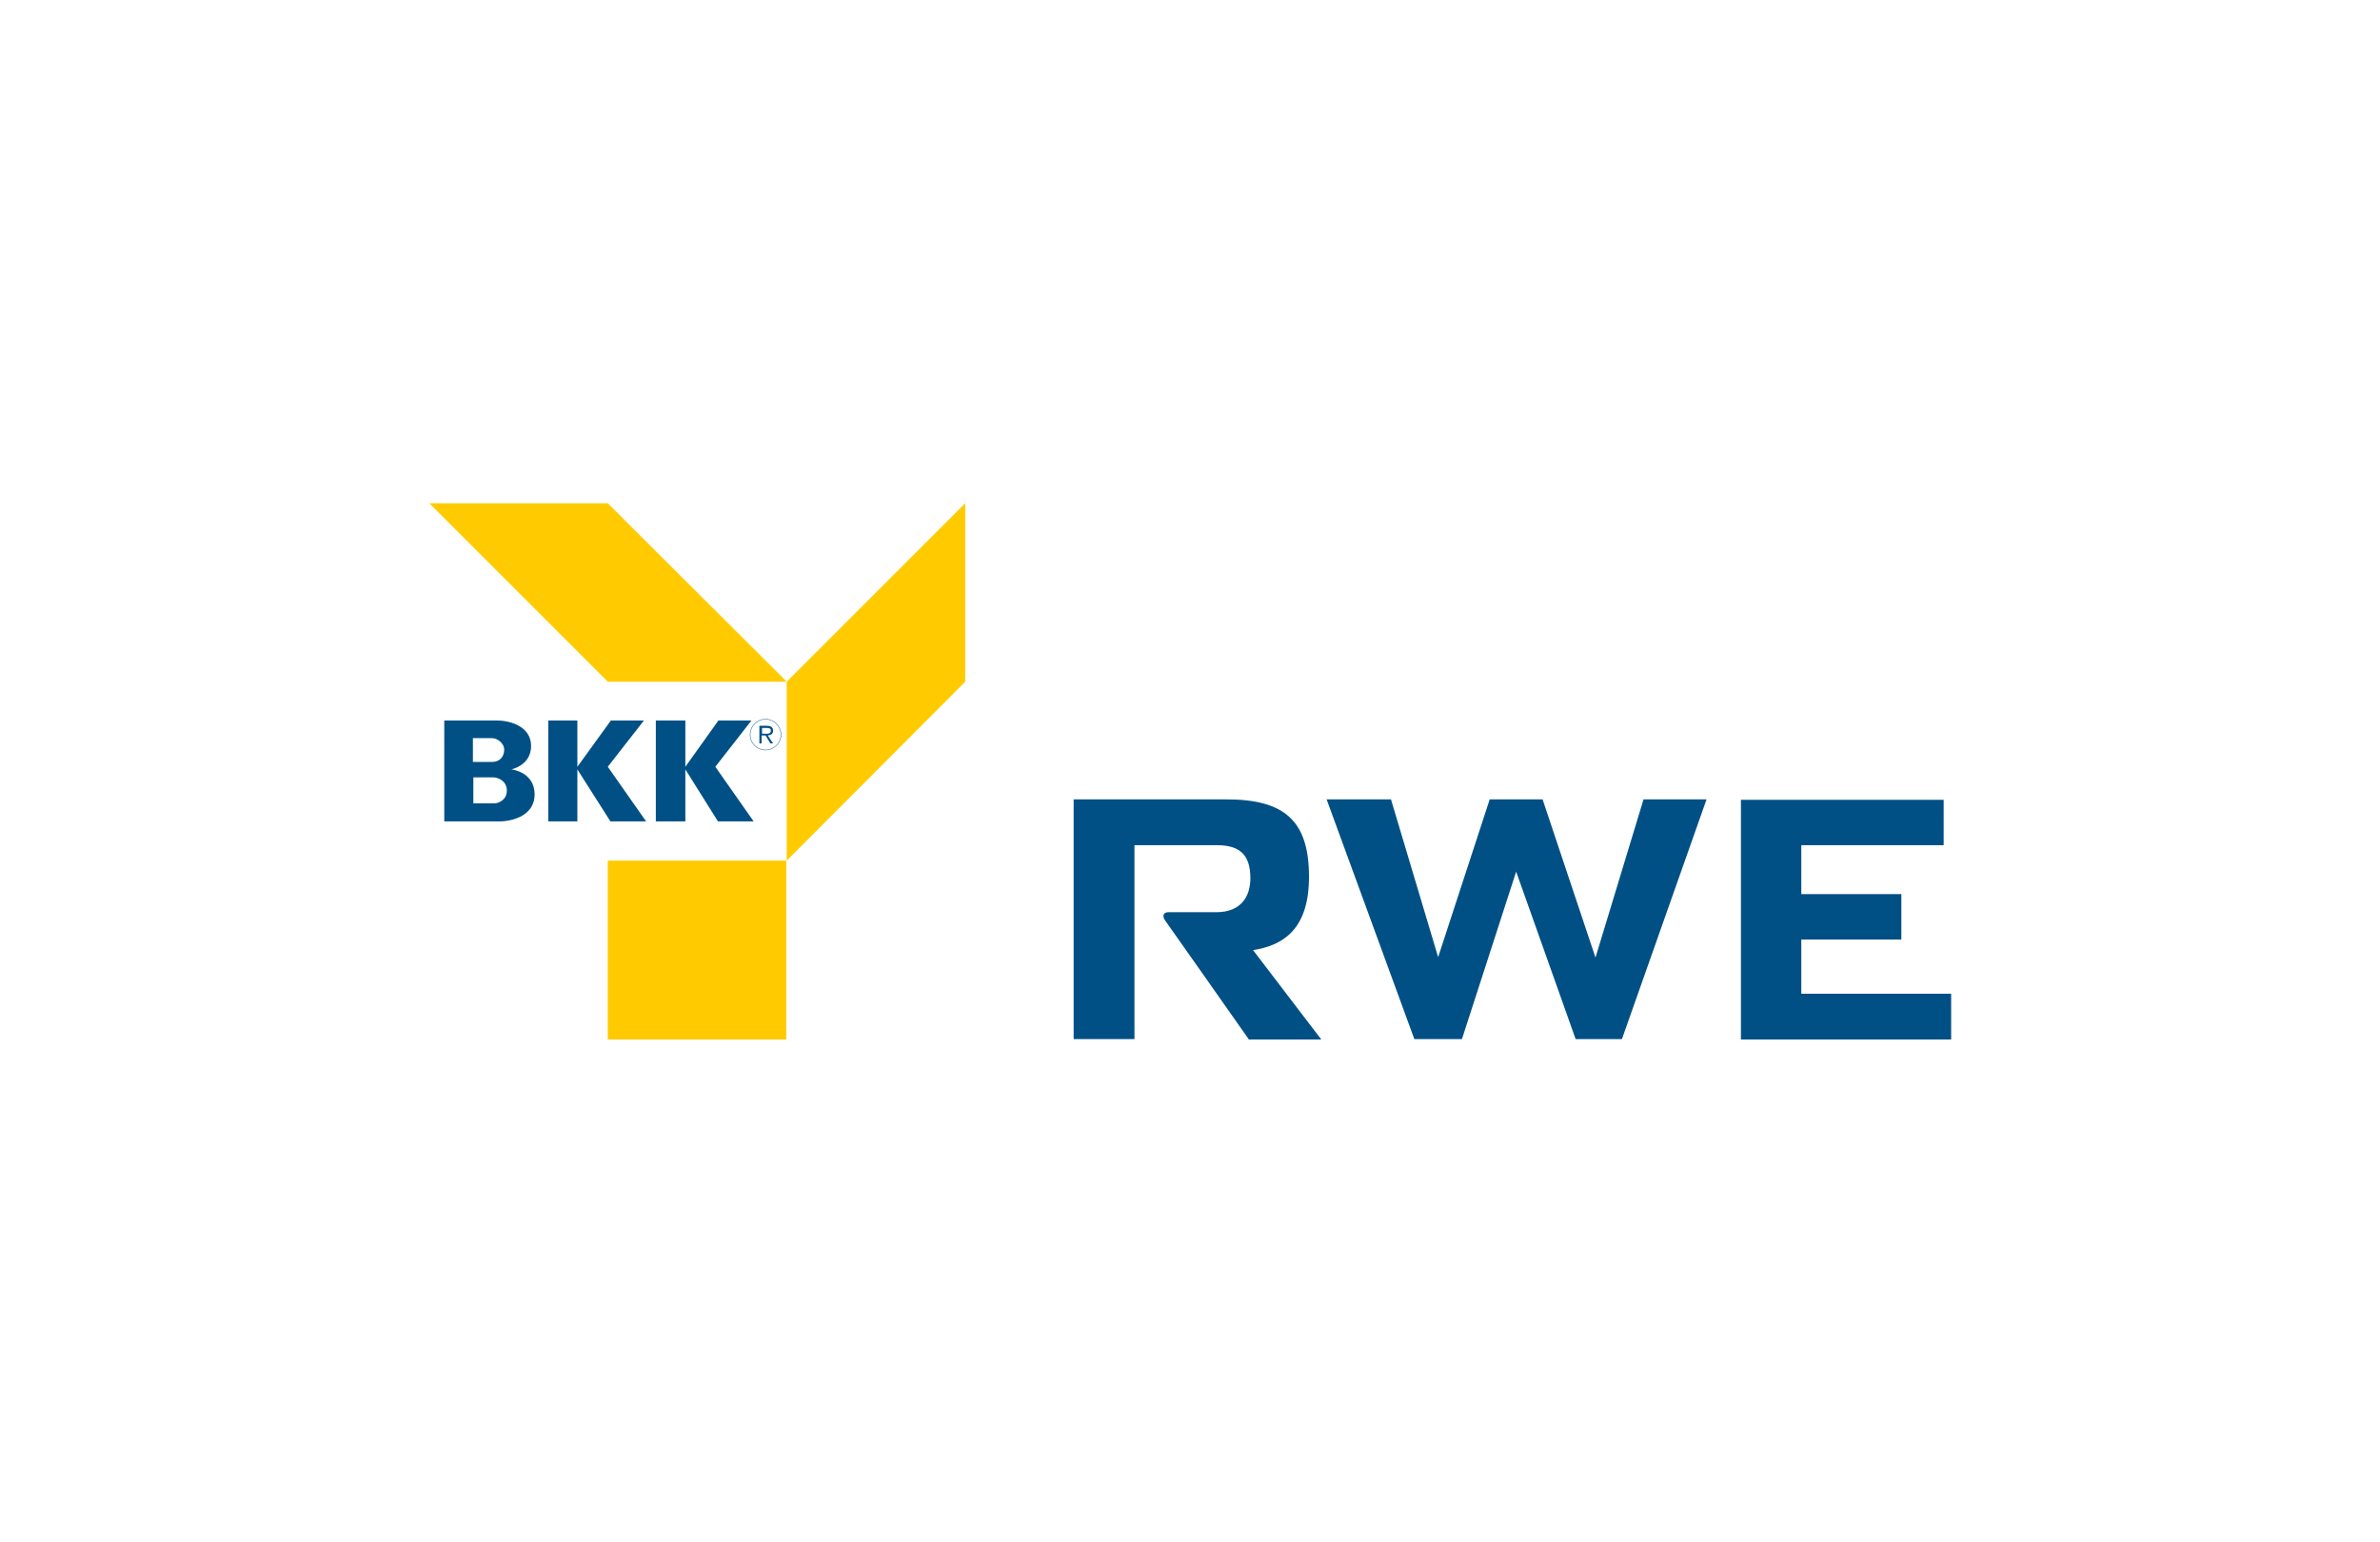 <?xml version="1.0" encoding="utf-8"?>
<!-- Generator: Adobe Illustrator 25.0.0, SVG Export Plug-In . SVG Version: 6.00 Build 0)  -->
<svg version="1.1" id="Ebene_1" xmlns="http://www.w3.org/2000/svg" xmlns:xlink="http://www.w3.org/1999/xlink" x="0px" y="0px"
	 viewBox="0 0 540 350" style="enable-background:new 0 0 540 350;" xml:space="preserve">
<style type="text/css">
	.st0{fill:#FFCB00;}
	.st1{fill:#005085;}
	.st2{fill-rule:evenodd;clip-rule:evenodd;fill:#005085;}
	.st3{fill:none;stroke:#005085;stroke-width:9.600000e-02;stroke-miterlimit:3.864;}
</style>
<g>
	<polygon class="st0" points="219,114.2 219,154.7 178.5,195.3 178.5,154.7 	"/>
	<polygon class="st0" points="97.4,114.2 137.9,114.2 178.5,154.7 137.9,154.7 	"/>
	<rect x="137.9" y="195.3" class="st0" width="40.5" height="40.6"/>
	<polygon class="st1" points="124.4,163.5 131,163.5 131,174 138.6,163.5 146.1,163.5 137.9,174 146.6,186.4 138.5,186.4 131,174.6 
		131,186.4 124.4,186.4 	"/>
	<polygon class="st1" points="148.8,163.5 155.5,163.5 155.5,174 163,163.5 170.5,163.5 162.3,174 171,186.4 162.9,186.4 
		155.5,174.6 155.5,186.4 148.8,186.4 	"/>
	<path class="st2" d="M107.3,167.5h4.3c1.3,0,2.8,1.2,2.8,2.6c0,1.8-1.2,2.8-2.7,2.8h-4.4V167.5 M107.3,176.4h4.6
		c1.1,0,3.1,0.8,3.1,3c0,2.2-2,2.9-2.8,2.9h-4.8V176.4z M100.8,163.5h11.9c3.2,0,7.8,1.4,7.8,5.8c0,4.4-4.5,5.3-4.5,5.3
		s5.3,0.5,5.3,5.7c0,4.6-4.7,6.1-8.1,6.1h-12.4V163.5"/>
	<path class="st3" d="M173.7,170.2c1.9,0,3.5-1.6,3.5-3.5c0-1.9-1.6-3.5-3.5-3.5c-1.9,0-3.5,1.6-3.5,3.5
		C170.2,168.7,171.8,170.2,173.7,170.2z"/>
	<path class="st2" d="M172.9,166.5v-1.3h1.1c0.5,0,0.9,0.1,0.9,0.6c0,0.8-0.8,0.7-1.3,0.7H172.9 M172.9,166.9h0.8l1.1,1.8h0.6
		l-1.2-1.8c0.7-0.1,1.2-0.3,1.2-1.1c0-0.7-0.4-1.1-1.4-1.1h-1.7v4h0.5V166.9"/>
	<path class="st1" d="M283.3,235.8c0,0-18.4-26.2-19-27c-0.6-0.9-0.4-1.8,0.8-1.8h10.9c5.6,0,7.7-3.6,7.7-7.7c0-5-2.1-7.5-7.5-7.5
		h-18.8v44h-13.8v-54.4h34.7c13.3,0,18.7,5,18.7,17.6c0,11.4-5.4,15.5-12.7,16.6l15.5,20.3H283.3 M368,235.8l19.2-54.4h-14.3
		L362,217.3l-12-35.9h-12l-11.7,35.8l-10.7-35.8H301l19.9,54.4h10.8l12.3-38l13.5,38H368z M408.7,225.4v-12.2h22.7v-10.3h-22.7
		v-11.1H441v-10.3h-46v54.4h47.7v-10.4H408.7z"/>
</g>
</svg>
